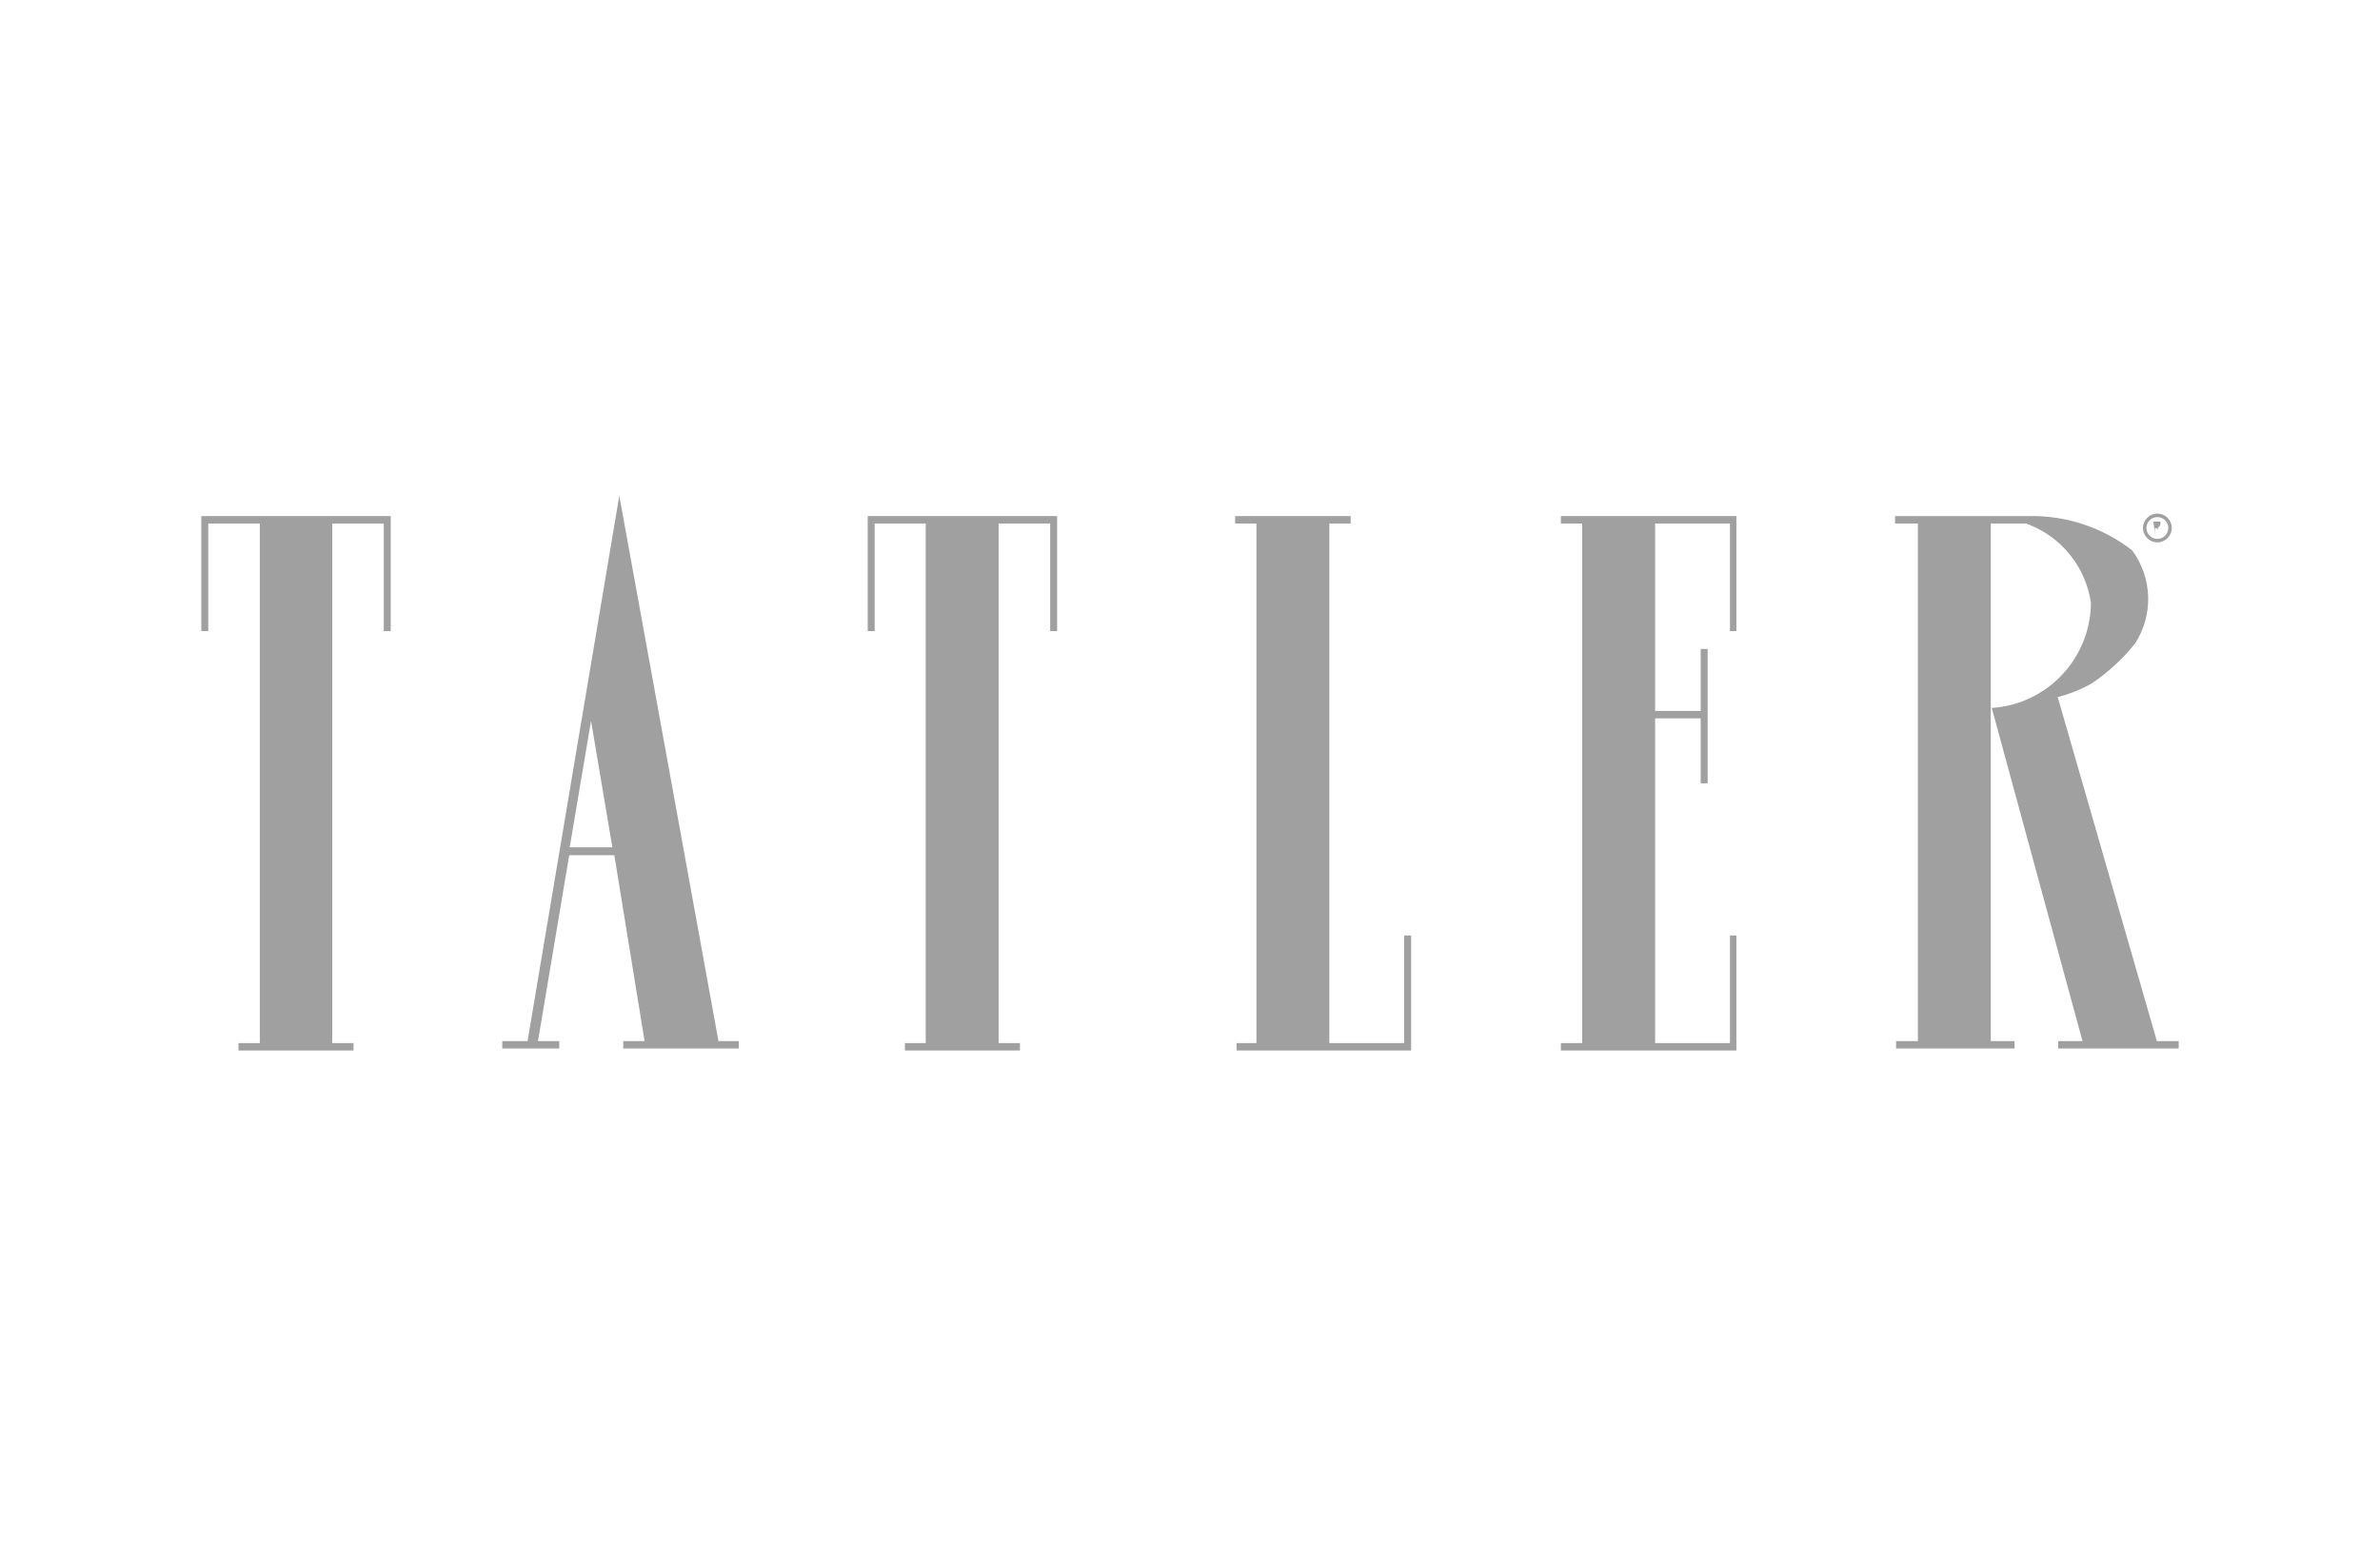 <?xml version="1.0" encoding="UTF-8"?>
<svg width="96px" height="63px" viewBox="0 0 96 63" version="1.1" xmlns="http://www.w3.org/2000/svg" xmlns:xlink="http://www.w3.org/1999/xlink">
    <title>Asset 51</title>
    <g id="Page-1" stroke="none" stroke-width="1" fill="none" fill-rule="evenodd">
        <g id="Asset-51">
            <polygon id="Path" fill="#A0A0A0" fill-rule="nonzero" points="8.12 20.82 8.12 20.98 8.12 21.12 8.12 25.46 8.4 25.46 8.4 21.12 10.48 21.12 10.48 42.08 9.62 42.08 9.62 42.38 14.26 42.38 14.26 42.08 13.4 42.08 13.4 21.12 15.48 21.12 15.48 25.46 15.76 25.46 15.76 21.12 15.76 20.98 15.76 20.82"></polygon>
            <polygon id="Path" fill="#A0A0A0" fill-rule="nonzero" points="35 20.82 35 20.98 35 21.12 35 25.46 35.28 25.46 35.28 21.12 37.34 21.12 37.34 42.08 36.5 42.08 36.5 42.38 41.14 42.38 41.14 42.08 40.28 42.08 40.28 21.12 42.36 21.12 42.36 25.46 42.64 25.46 42.64 21.12 42.64 20.98 42.64 20.82"></polygon>
            <path d="M28.98,42 L24.98,20 L21.28,42 L20.26,42 L20.26,42.3 L22.56,42.3 L22.56,42 L21.7,42 L22.96,34.5 L24.78,34.5 L26,42 L25.14,42 L25.14,42.3 L29.8,42.3 L29.8,42 L28.98,42 Z M22.98,34.18 L23.84,29.08 L24.7,34.18 L22.98,34.18 Z" id="Shape" fill="#A0A0A0" fill-rule="nonzero"></path>
            <polygon id="Path" fill="#A0A0A0" fill-rule="nonzero" points="56.64 37.74 56.64 42.08 53.62 42.08 53.62 21.12 54.48 21.12 54.48 20.82 49.82 20.82 49.82 21.12 50.68 21.12 50.68 42.08 49.88 42.08 49.88 42.38 56.92 42.38 56.92 42.22 56.92 42.08 56.92 37.74"></polygon>
            <polygon id="Path" fill="#A0A0A0" fill-rule="nonzero" points="62.96 20.82 62.96 21.12 63.82 21.12 63.82 42.08 62.96 42.08 62.96 42.38 67.6 42.38 70.04 42.38 70.04 42.22 70.04 42.08 70.04 37.74 69.78 37.74 69.78 42.08 67.6 42.08 66.76 42.08 66.76 28.98 68.6 28.98 68.6 31.6 68.88 31.6 68.88 28.98 68.88 28.68 68.88 26.18 68.6 26.18 68.6 28.68 66.76 28.68 66.76 21.12 69.78 21.12 69.78 25.46 70.04 25.46 70.04 21.12 70.04 20.98 70.04 20.82"></polygon>
            <path d="M87,42 L83,28.12 C83.499,27.997 83.977,27.801 84.42,27.54 C85.06,27.099 85.633,26.567 86.12,25.96 C86.868,24.804 86.82,23.306 86,22.2 C84.806,21.274 83.33,20.786 81.82,20.82 L76.44,20.82 L76.44,21.12 L77.36,21.12 L77.36,42 L76.48,42 L76.48,42.3 L81.26,42.3 L81.26,42 L80.3,42 L80.3,21.12 L81.72,21.12 C83.12,21.617 84.129,22.85 84.34,24.32 C84.324,26.563 82.578,28.413 80.34,28.56 L84,42 L83.02,42 L83.02,42.3 L87.88,42.3 L87.88,42 L87,42 Z" id="Path" fill="#A0A0A0" fill-rule="nonzero"></path>
            <path d="M87.02,21.88 C86.7,21.88 86.44,21.62 86.44,21.3 C86.44,20.98 86.7,20.72 87.02,20.72 C87.34,20.72 87.6,20.98 87.6,21.3 C87.6,21.62 87.34,21.88 87.02,21.88 Z M87.02,20.86 C86.863,20.86 86.718,20.944 86.639,21.08 C86.56,21.216 86.56,21.384 86.639,21.52 C86.718,21.656 86.863,21.74 87.02,21.74 C87.263,21.74 87.46,21.543 87.46,21.3 C87.46,21.057 87.263,20.86 87.02,20.86 L87.02,20.86 Z" id="Shape" fill="#A0A0A0" fill-rule="nonzero"></path>
            <path d="M86.86,21.04 L86.98,21.04 C86.98,21.04 87.1,21.04 87.14,21.04 C87.151,21.072 87.151,21.108 87.14,21.14 C87.137,21.202 87.098,21.257 87.04,21.28 L87.04,21.28 C87.04,21.28 87.04,21.28 87.04,21.38 C87.04,21.48 87.04,21.5 87.04,21.52 L87.04,21.52 C87.037,21.48 87.037,21.44 87.04,21.4 C87.04,21.4 87.04,21.3 86.92,21.3 L86.92,21.3 L86.92,21.52 L86.92,21.52 L86.86,21.04 Z" id="Shape" fill="#A0A0A0" fill-rule="nonzero"></path>
            <rect id="Rectangle" x="0" y="0" width="96" height="62.4"></rect>
        </g>
    </g>
</svg>